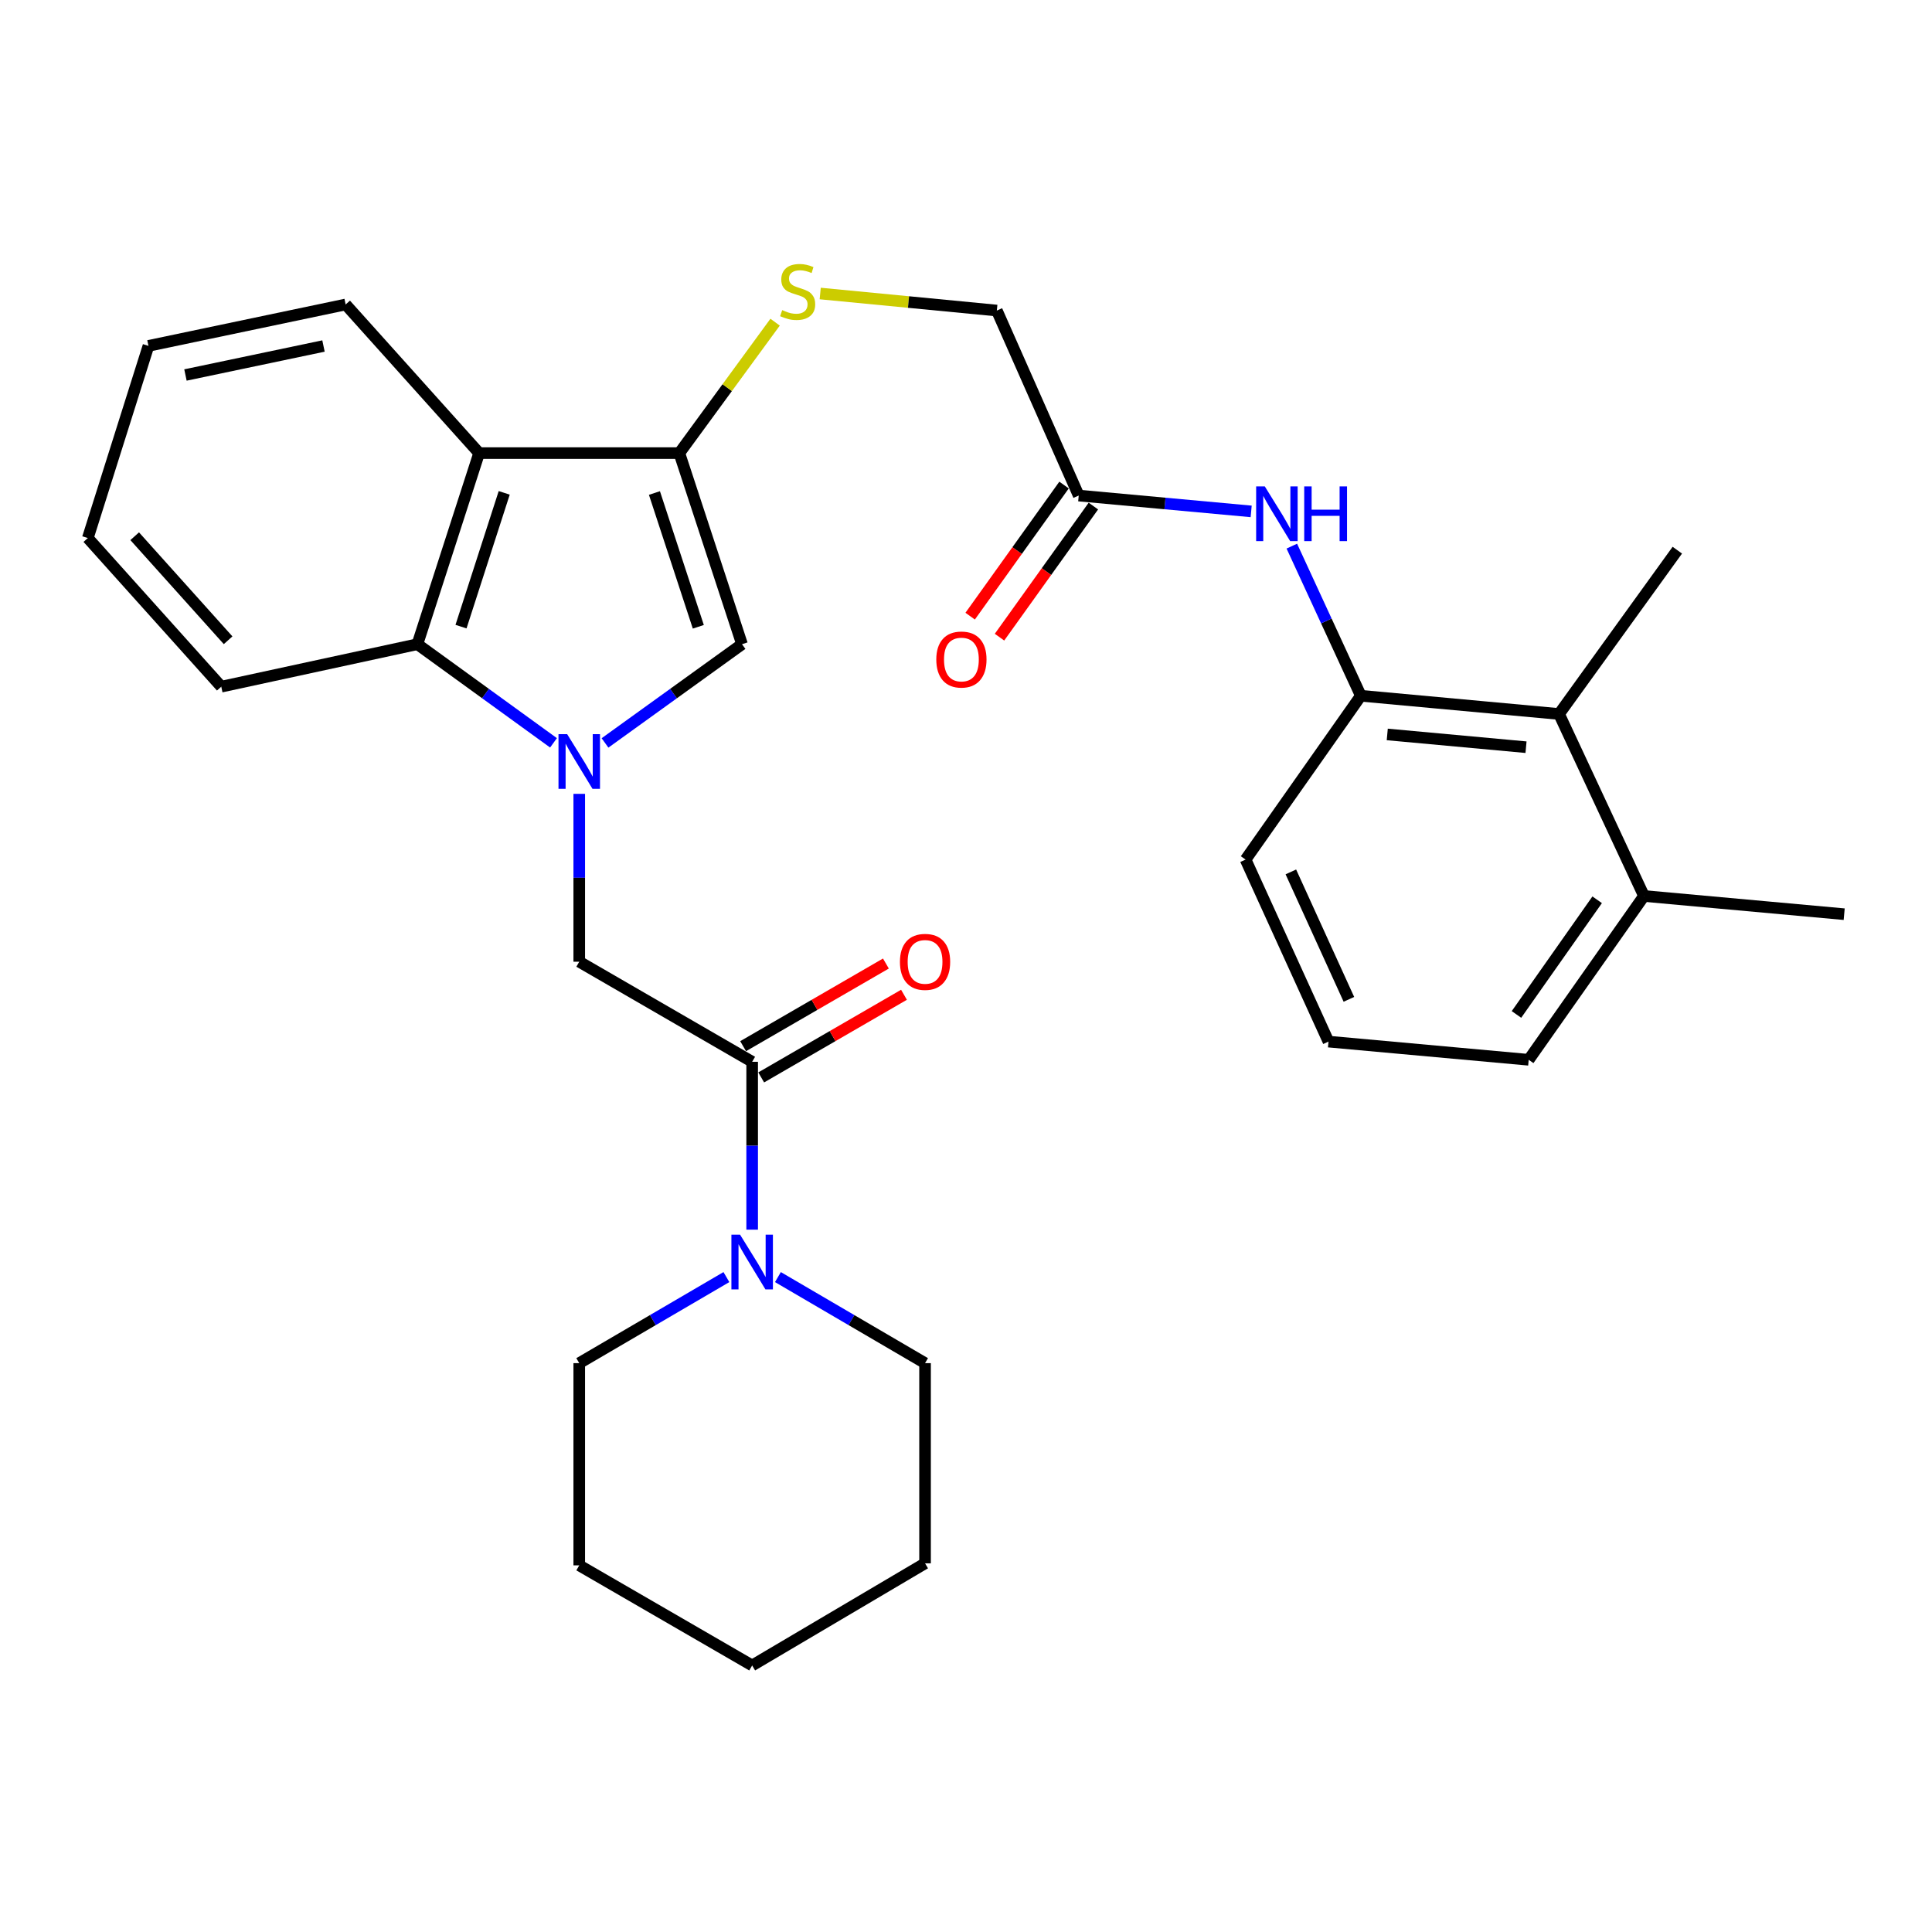 <?xml version='1.0' encoding='iso-8859-1'?>
<svg version='1.1' baseProfile='full'
              xmlns='http://www.w3.org/2000/svg'
                      xmlns:rdkit='http://www.rdkit.org/xml'
                      xmlns:xlink='http://www.w3.org/1999/xlink'
                  xml:space='preserve'
width='1000px' height='1000px' viewBox='0 0 1000 1000'>
<!-- END OF HEADER -->
<rect style='opacity:1.0;fill:#FFFFFF;stroke:none' width='1000' height='1000' x='0' y='0'> </rect>
<path class='bond-1' d='M 313.153,384.537 L 348.609,358.988' style='fill:none;fill-rule:evenodd;stroke:#0000FF;stroke-width:6px;stroke-linecap:butt;stroke-linejoin:miter;stroke-opacity:1' />
<path class='bond-1' d='M 348.609,358.988 L 384.065,333.439' style='fill:none;fill-rule:evenodd;stroke:#000000;stroke-width:6px;stroke-linecap:butt;stroke-linejoin:miter;stroke-opacity:1' />
<path class='bond-3' d='M 286.491,384.489 L 251.269,358.964' style='fill:none;fill-rule:evenodd;stroke:#0000FF;stroke-width:6px;stroke-linecap:butt;stroke-linejoin:miter;stroke-opacity:1' />
<path class='bond-3' d='M 251.269,358.964 L 216.047,333.439' style='fill:none;fill-rule:evenodd;stroke:#000000;stroke-width:6px;stroke-linecap:butt;stroke-linejoin:miter;stroke-opacity:1' />
<path class='bond-5' d='M 299.817,410.898 L 299.817,454.34' style='fill:none;fill-rule:evenodd;stroke:#0000FF;stroke-width:6px;stroke-linecap:butt;stroke-linejoin:miter;stroke-opacity:1' />
<path class='bond-5' d='M 299.817,454.34 L 299.817,497.783' style='fill:none;fill-rule:evenodd;stroke:#000000;stroke-width:6px;stroke-linecap:butt;stroke-linejoin:miter;stroke-opacity:1' />
<path class='bond-0' d='M 351.619,234.525 L 384.065,333.439' style='fill:none;fill-rule:evenodd;stroke:#000000;stroke-width:6px;stroke-linecap:butt;stroke-linejoin:miter;stroke-opacity:1' />
<path class='bond-0' d='M 338.734,255.185 L 361.446,324.425' style='fill:none;fill-rule:evenodd;stroke:#000000;stroke-width:6px;stroke-linecap:butt;stroke-linejoin:miter;stroke-opacity:1' />
<path class='bond-9' d='M 351.619,234.525 L 376.406,200.64' style='fill:none;fill-rule:evenodd;stroke:#000000;stroke-width:6px;stroke-linecap:butt;stroke-linejoin:miter;stroke-opacity:1' />
<path class='bond-9' d='M 376.406,200.64 L 401.193,166.755' style='fill:none;fill-rule:evenodd;stroke:#CCCC00;stroke-width:6px;stroke-linecap:butt;stroke-linejoin:miter;stroke-opacity:1' />
<path class='bond-30' d='M 351.619,234.525 L 247.994,234.525' style='fill:none;fill-rule:evenodd;stroke:#000000;stroke-width:6px;stroke-linecap:butt;stroke-linejoin:miter;stroke-opacity:1' />
<path class='bond-2' d='M 247.994,234.525 L 216.047,333.439' style='fill:none;fill-rule:evenodd;stroke:#000000;stroke-width:6px;stroke-linecap:butt;stroke-linejoin:miter;stroke-opacity:1' />
<path class='bond-2' d='M 260.98,255.104 L 238.617,324.344' style='fill:none;fill-rule:evenodd;stroke:#000000;stroke-width:6px;stroke-linecap:butt;stroke-linejoin:miter;stroke-opacity:1' />
<path class='bond-16' d='M 247.994,234.525 L 178.91,157.595' style='fill:none;fill-rule:evenodd;stroke:#000000;stroke-width:6px;stroke-linecap:butt;stroke-linejoin:miter;stroke-opacity:1' />
<path class='bond-19' d='M 216.047,333.439 L 114.528,355.422' style='fill:none;fill-rule:evenodd;stroke:#000000;stroke-width:6px;stroke-linecap:butt;stroke-linejoin:miter;stroke-opacity:1' />
<path class='bond-4' d='M 389.317,549.585 L 299.817,497.783' style='fill:none;fill-rule:evenodd;stroke:#000000;stroke-width:6px;stroke-linecap:butt;stroke-linejoin:miter;stroke-opacity:1' />
<path class='bond-6' d='M 389.317,549.585 L 389.317,593.028' style='fill:none;fill-rule:evenodd;stroke:#000000;stroke-width:6px;stroke-linecap:butt;stroke-linejoin:miter;stroke-opacity:1' />
<path class='bond-6' d='M 389.317,593.028 L 389.317,636.47' style='fill:none;fill-rule:evenodd;stroke:#0000FF;stroke-width:6px;stroke-linecap:butt;stroke-linejoin:miter;stroke-opacity:1' />
<path class='bond-12' d='M 393.996,557.67 L 430.948,536.279' style='fill:none;fill-rule:evenodd;stroke:#000000;stroke-width:6px;stroke-linecap:butt;stroke-linejoin:miter;stroke-opacity:1' />
<path class='bond-12' d='M 430.948,536.279 L 467.901,514.889' style='fill:none;fill-rule:evenodd;stroke:#FF0000;stroke-width:6px;stroke-linecap:butt;stroke-linejoin:miter;stroke-opacity:1' />
<path class='bond-12' d='M 384.637,541.501 L 421.589,520.11' style='fill:none;fill-rule:evenodd;stroke:#000000;stroke-width:6px;stroke-linecap:butt;stroke-linejoin:miter;stroke-opacity:1' />
<path class='bond-12' d='M 421.589,520.11 L 458.541,498.72' style='fill:none;fill-rule:evenodd;stroke:#FF0000;stroke-width:6px;stroke-linecap:butt;stroke-linejoin:miter;stroke-opacity:1' />
<path class='bond-17' d='M 375.984,661.018 L 337.901,683.291' style='fill:none;fill-rule:evenodd;stroke:#0000FF;stroke-width:6px;stroke-linecap:butt;stroke-linejoin:miter;stroke-opacity:1' />
<path class='bond-17' d='M 337.901,683.291 L 299.817,705.563' style='fill:none;fill-rule:evenodd;stroke:#000000;stroke-width:6px;stroke-linecap:butt;stroke-linejoin:miter;stroke-opacity:1' />
<path class='bond-18' d='M 402.648,661.019 L 440.727,683.291' style='fill:none;fill-rule:evenodd;stroke:#0000FF;stroke-width:6px;stroke-linecap:butt;stroke-linejoin:miter;stroke-opacity:1' />
<path class='bond-18' d='M 440.727,683.291 L 478.806,705.563' style='fill:none;fill-rule:evenodd;stroke:#000000;stroke-width:6px;stroke-linecap:butt;stroke-linejoin:miter;stroke-opacity:1' />
<path class='bond-7' d='M 704.366,360.124 L 686.506,321.4' style='fill:none;fill-rule:evenodd;stroke:#000000;stroke-width:6px;stroke-linecap:butt;stroke-linejoin:miter;stroke-opacity:1' />
<path class='bond-7' d='M 686.506,321.4 L 668.646,282.676' style='fill:none;fill-rule:evenodd;stroke:#0000FF;stroke-width:6px;stroke-linecap:butt;stroke-linejoin:miter;stroke-opacity:1' />
<path class='bond-10' d='M 704.366,360.124 L 806.964,369.558' style='fill:none;fill-rule:evenodd;stroke:#000000;stroke-width:6px;stroke-linecap:butt;stroke-linejoin:miter;stroke-opacity:1' />
<path class='bond-10' d='M 718.045,380.143 L 789.864,386.747' style='fill:none;fill-rule:evenodd;stroke:#000000;stroke-width:6px;stroke-linecap:butt;stroke-linejoin:miter;stroke-opacity:1' />
<path class='bond-20' d='M 704.366,360.124 L 644.706,444.911' style='fill:none;fill-rule:evenodd;stroke:#000000;stroke-width:6px;stroke-linecap:butt;stroke-linejoin:miter;stroke-opacity:1' />
<path class='bond-8' d='M 647.603,264.699 L 602.972,260.599' style='fill:none;fill-rule:evenodd;stroke:#0000FF;stroke-width:6px;stroke-linecap:butt;stroke-linejoin:miter;stroke-opacity:1' />
<path class='bond-8' d='M 602.972,260.599 L 558.341,256.498' style='fill:none;fill-rule:evenodd;stroke:#000000;stroke-width:6px;stroke-linecap:butt;stroke-linejoin:miter;stroke-opacity:1' />
<path class='bond-15' d='M 424.536,151.922 L 470.25,156.331' style='fill:none;fill-rule:evenodd;stroke:#CCCC00;stroke-width:6px;stroke-linecap:butt;stroke-linejoin:miter;stroke-opacity:1' />
<path class='bond-15' d='M 470.25,156.331 L 515.963,160.74' style='fill:none;fill-rule:evenodd;stroke:#000000;stroke-width:6px;stroke-linecap:butt;stroke-linejoin:miter;stroke-opacity:1' />
<path class='bond-14' d='M 806.964,369.558 L 850.92,463.76' style='fill:none;fill-rule:evenodd;stroke:#000000;stroke-width:6px;stroke-linecap:butt;stroke-linejoin:miter;stroke-opacity:1' />
<path class='bond-22' d='M 806.964,369.558 L 868.18,284.771' style='fill:none;fill-rule:evenodd;stroke:#000000;stroke-width:6px;stroke-linecap:butt;stroke-linejoin:miter;stroke-opacity:1' />
<path class='bond-11' d='M 558.341,256.498 L 515.963,160.74' style='fill:none;fill-rule:evenodd;stroke:#000000;stroke-width:6px;stroke-linecap:butt;stroke-linejoin:miter;stroke-opacity:1' />
<path class='bond-13' d='M 550.747,251.059 L 526.449,284.99' style='fill:none;fill-rule:evenodd;stroke:#000000;stroke-width:6px;stroke-linecap:butt;stroke-linejoin:miter;stroke-opacity:1' />
<path class='bond-13' d='M 526.449,284.99 L 502.15,318.92' style='fill:none;fill-rule:evenodd;stroke:#FF0000;stroke-width:6px;stroke-linecap:butt;stroke-linejoin:miter;stroke-opacity:1' />
<path class='bond-13' d='M 565.936,261.937 L 541.638,295.867' style='fill:none;fill-rule:evenodd;stroke:#000000;stroke-width:6px;stroke-linecap:butt;stroke-linejoin:miter;stroke-opacity:1' />
<path class='bond-13' d='M 541.638,295.867 L 517.34,329.797' style='fill:none;fill-rule:evenodd;stroke:#FF0000;stroke-width:6px;stroke-linecap:butt;stroke-linejoin:miter;stroke-opacity:1' />
<path class='bond-24' d='M 850.92,463.76 L 954.545,473.184' style='fill:none;fill-rule:evenodd;stroke:#000000;stroke-width:6px;stroke-linecap:butt;stroke-linejoin:miter;stroke-opacity:1' />
<path class='bond-33' d='M 850.92,463.76 L 791.25,548.547' style='fill:none;fill-rule:evenodd;stroke:#000000;stroke-width:6px;stroke-linecap:butt;stroke-linejoin:miter;stroke-opacity:1' />
<path class='bond-33' d='M 826.691,465.726 L 784.922,525.077' style='fill:none;fill-rule:evenodd;stroke:#000000;stroke-width:6px;stroke-linecap:butt;stroke-linejoin:miter;stroke-opacity:1' />
<path class='bond-31' d='M 178.91,157.595 L 76.841,179.028' style='fill:none;fill-rule:evenodd;stroke:#000000;stroke-width:6px;stroke-linecap:butt;stroke-linejoin:miter;stroke-opacity:1' />
<path class='bond-31' d='M 167.439,179.094 L 95.991,194.097' style='fill:none;fill-rule:evenodd;stroke:#000000;stroke-width:6px;stroke-linecap:butt;stroke-linejoin:miter;stroke-opacity:1' />
<path class='bond-26' d='M 299.817,705.563 L 299.817,810.227' style='fill:none;fill-rule:evenodd;stroke:#000000;stroke-width:6px;stroke-linecap:butt;stroke-linejoin:miter;stroke-opacity:1' />
<path class='bond-27' d='M 478.806,705.563 L 478.806,809.179' style='fill:none;fill-rule:evenodd;stroke:#000000;stroke-width:6px;stroke-linecap:butt;stroke-linejoin:miter;stroke-opacity:1' />
<path class='bond-28' d='M 114.528,355.422 L 45.455,278.492' style='fill:none;fill-rule:evenodd;stroke:#000000;stroke-width:6px;stroke-linecap:butt;stroke-linejoin:miter;stroke-opacity:1' />
<path class='bond-28' d='M 118.068,331.401 L 69.717,277.55' style='fill:none;fill-rule:evenodd;stroke:#000000;stroke-width:6px;stroke-linecap:butt;stroke-linejoin:miter;stroke-opacity:1' />
<path class='bond-21' d='M 644.706,444.911 L 687.624,539.133' style='fill:none;fill-rule:evenodd;stroke:#000000;stroke-width:6px;stroke-linecap:butt;stroke-linejoin:miter;stroke-opacity:1' />
<path class='bond-21' d='M 668.146,451.3 L 698.188,517.256' style='fill:none;fill-rule:evenodd;stroke:#000000;stroke-width:6px;stroke-linecap:butt;stroke-linejoin:miter;stroke-opacity:1' />
<path class='bond-23' d='M 687.624,539.133 L 791.25,548.547' style='fill:none;fill-rule:evenodd;stroke:#000000;stroke-width:6px;stroke-linecap:butt;stroke-linejoin:miter;stroke-opacity:1' />
<path class='bond-25' d='M 76.841,179.028 L 45.455,278.492' style='fill:none;fill-rule:evenodd;stroke:#000000;stroke-width:6px;stroke-linecap:butt;stroke-linejoin:miter;stroke-opacity:1' />
<path class='bond-32' d='M 299.817,810.227 L 389.317,862.04' style='fill:none;fill-rule:evenodd;stroke:#000000;stroke-width:6px;stroke-linecap:butt;stroke-linejoin:miter;stroke-opacity:1' />
<path class='bond-29' d='M 478.806,809.179 L 389.317,862.04' style='fill:none;fill-rule:evenodd;stroke:#000000;stroke-width:6px;stroke-linecap:butt;stroke-linejoin:miter;stroke-opacity:1' />
<path  class='atom-0' d='M 293.557 379.987
L 302.837 394.987
Q 303.757 396.467, 305.237 399.147
Q 306.717 401.827, 306.797 401.987
L 306.797 379.987
L 310.557 379.987
L 310.557 408.307
L 306.677 408.307
L 296.717 391.907
Q 295.557 389.987, 294.317 387.787
Q 293.117 385.587, 292.757 384.907
L 292.757 408.307
L 289.077 408.307
L 289.077 379.987
L 293.557 379.987
' fill='#0000FF'/>
<path  class='atom-7' d='M 383.057 639.061
L 392.337 654.061
Q 393.257 655.541, 394.737 658.221
Q 396.217 660.901, 396.297 661.061
L 396.297 639.061
L 400.057 639.061
L 400.057 667.381
L 396.177 667.381
L 386.217 650.981
Q 385.057 649.061, 383.817 646.861
Q 382.617 644.661, 382.257 643.981
L 382.257 667.381
L 378.577 667.381
L 378.577 639.061
L 383.057 639.061
' fill='#0000FF'/>
<path  class='atom-9' d='M 654.659 251.762
L 663.939 266.762
Q 664.859 268.242, 666.339 270.922
Q 667.819 273.602, 667.899 273.762
L 667.899 251.762
L 671.659 251.762
L 671.659 280.082
L 667.779 280.082
L 657.819 263.682
Q 656.659 261.762, 655.419 259.562
Q 654.219 257.362, 653.859 256.682
L 653.859 280.082
L 650.179 280.082
L 650.179 251.762
L 654.659 251.762
' fill='#0000FF'/>
<path  class='atom-9' d='M 675.059 251.762
L 678.899 251.762
L 678.899 263.802
L 693.379 263.802
L 693.379 251.762
L 697.219 251.762
L 697.219 280.082
L 693.379 280.082
L 693.379 267.002
L 678.899 267.002
L 678.899 280.082
L 675.059 280.082
L 675.059 251.762
' fill='#0000FF'/>
<path  class='atom-10' d='M 404.867 160.517
Q 405.187 160.637, 406.507 161.197
Q 407.827 161.757, 409.267 162.117
Q 410.747 162.437, 412.187 162.437
Q 414.867 162.437, 416.427 161.157
Q 417.987 159.837, 417.987 157.557
Q 417.987 155.997, 417.187 155.037
Q 416.427 154.077, 415.227 153.557
Q 414.027 153.037, 412.027 152.437
Q 409.507 151.677, 407.987 150.957
Q 406.507 150.237, 405.427 148.717
Q 404.387 147.197, 404.387 144.637
Q 404.387 141.077, 406.787 138.877
Q 409.227 136.677, 414.027 136.677
Q 417.307 136.677, 421.027 138.237
L 420.107 141.317
Q 416.707 139.917, 414.147 139.917
Q 411.387 139.917, 409.867 141.077
Q 408.347 142.197, 408.387 144.157
Q 408.387 145.677, 409.147 146.597
Q 409.947 147.517, 411.067 148.037
Q 412.227 148.557, 414.147 149.157
Q 416.707 149.957, 418.227 150.757
Q 419.747 151.557, 420.827 153.197
Q 421.947 154.797, 421.947 157.557
Q 421.947 161.477, 419.307 163.597
Q 416.707 165.677, 412.347 165.677
Q 409.827 165.677, 407.907 165.117
Q 406.027 164.597, 403.787 163.677
L 404.867 160.517
' fill='#CCCC00'/>
<path  class='atom-13' d='M 465.806 497.863
Q 465.806 491.063, 469.166 487.263
Q 472.526 483.463, 478.806 483.463
Q 485.086 483.463, 488.446 487.263
Q 491.806 491.063, 491.806 497.863
Q 491.806 504.743, 488.406 508.663
Q 485.006 512.543, 478.806 512.543
Q 472.566 512.543, 469.166 508.663
Q 465.806 504.783, 465.806 497.863
M 478.806 509.343
Q 483.126 509.343, 485.446 506.463
Q 487.806 503.543, 487.806 497.863
Q 487.806 492.303, 485.446 489.503
Q 483.126 486.663, 478.806 486.663
Q 474.486 486.663, 472.126 489.463
Q 469.806 492.263, 469.806 497.863
Q 469.806 503.583, 472.126 506.463
Q 474.486 509.343, 478.806 509.343
' fill='#FF0000'/>
<path  class='atom-14' d='M 484.623 341.366
Q 484.623 334.566, 487.983 330.766
Q 491.343 326.966, 497.623 326.966
Q 503.903 326.966, 507.263 330.766
Q 510.623 334.566, 510.623 341.366
Q 510.623 348.246, 507.223 352.166
Q 503.823 356.046, 497.623 356.046
Q 491.383 356.046, 487.983 352.166
Q 484.623 348.286, 484.623 341.366
M 497.623 352.846
Q 501.943 352.846, 504.263 349.966
Q 506.623 347.046, 506.623 341.366
Q 506.623 335.806, 504.263 333.006
Q 501.943 330.166, 497.623 330.166
Q 493.303 330.166, 490.943 332.966
Q 488.623 335.766, 488.623 341.366
Q 488.623 347.086, 490.943 349.966
Q 493.303 352.846, 497.623 352.846
' fill='#FF0000'/>
</svg>
